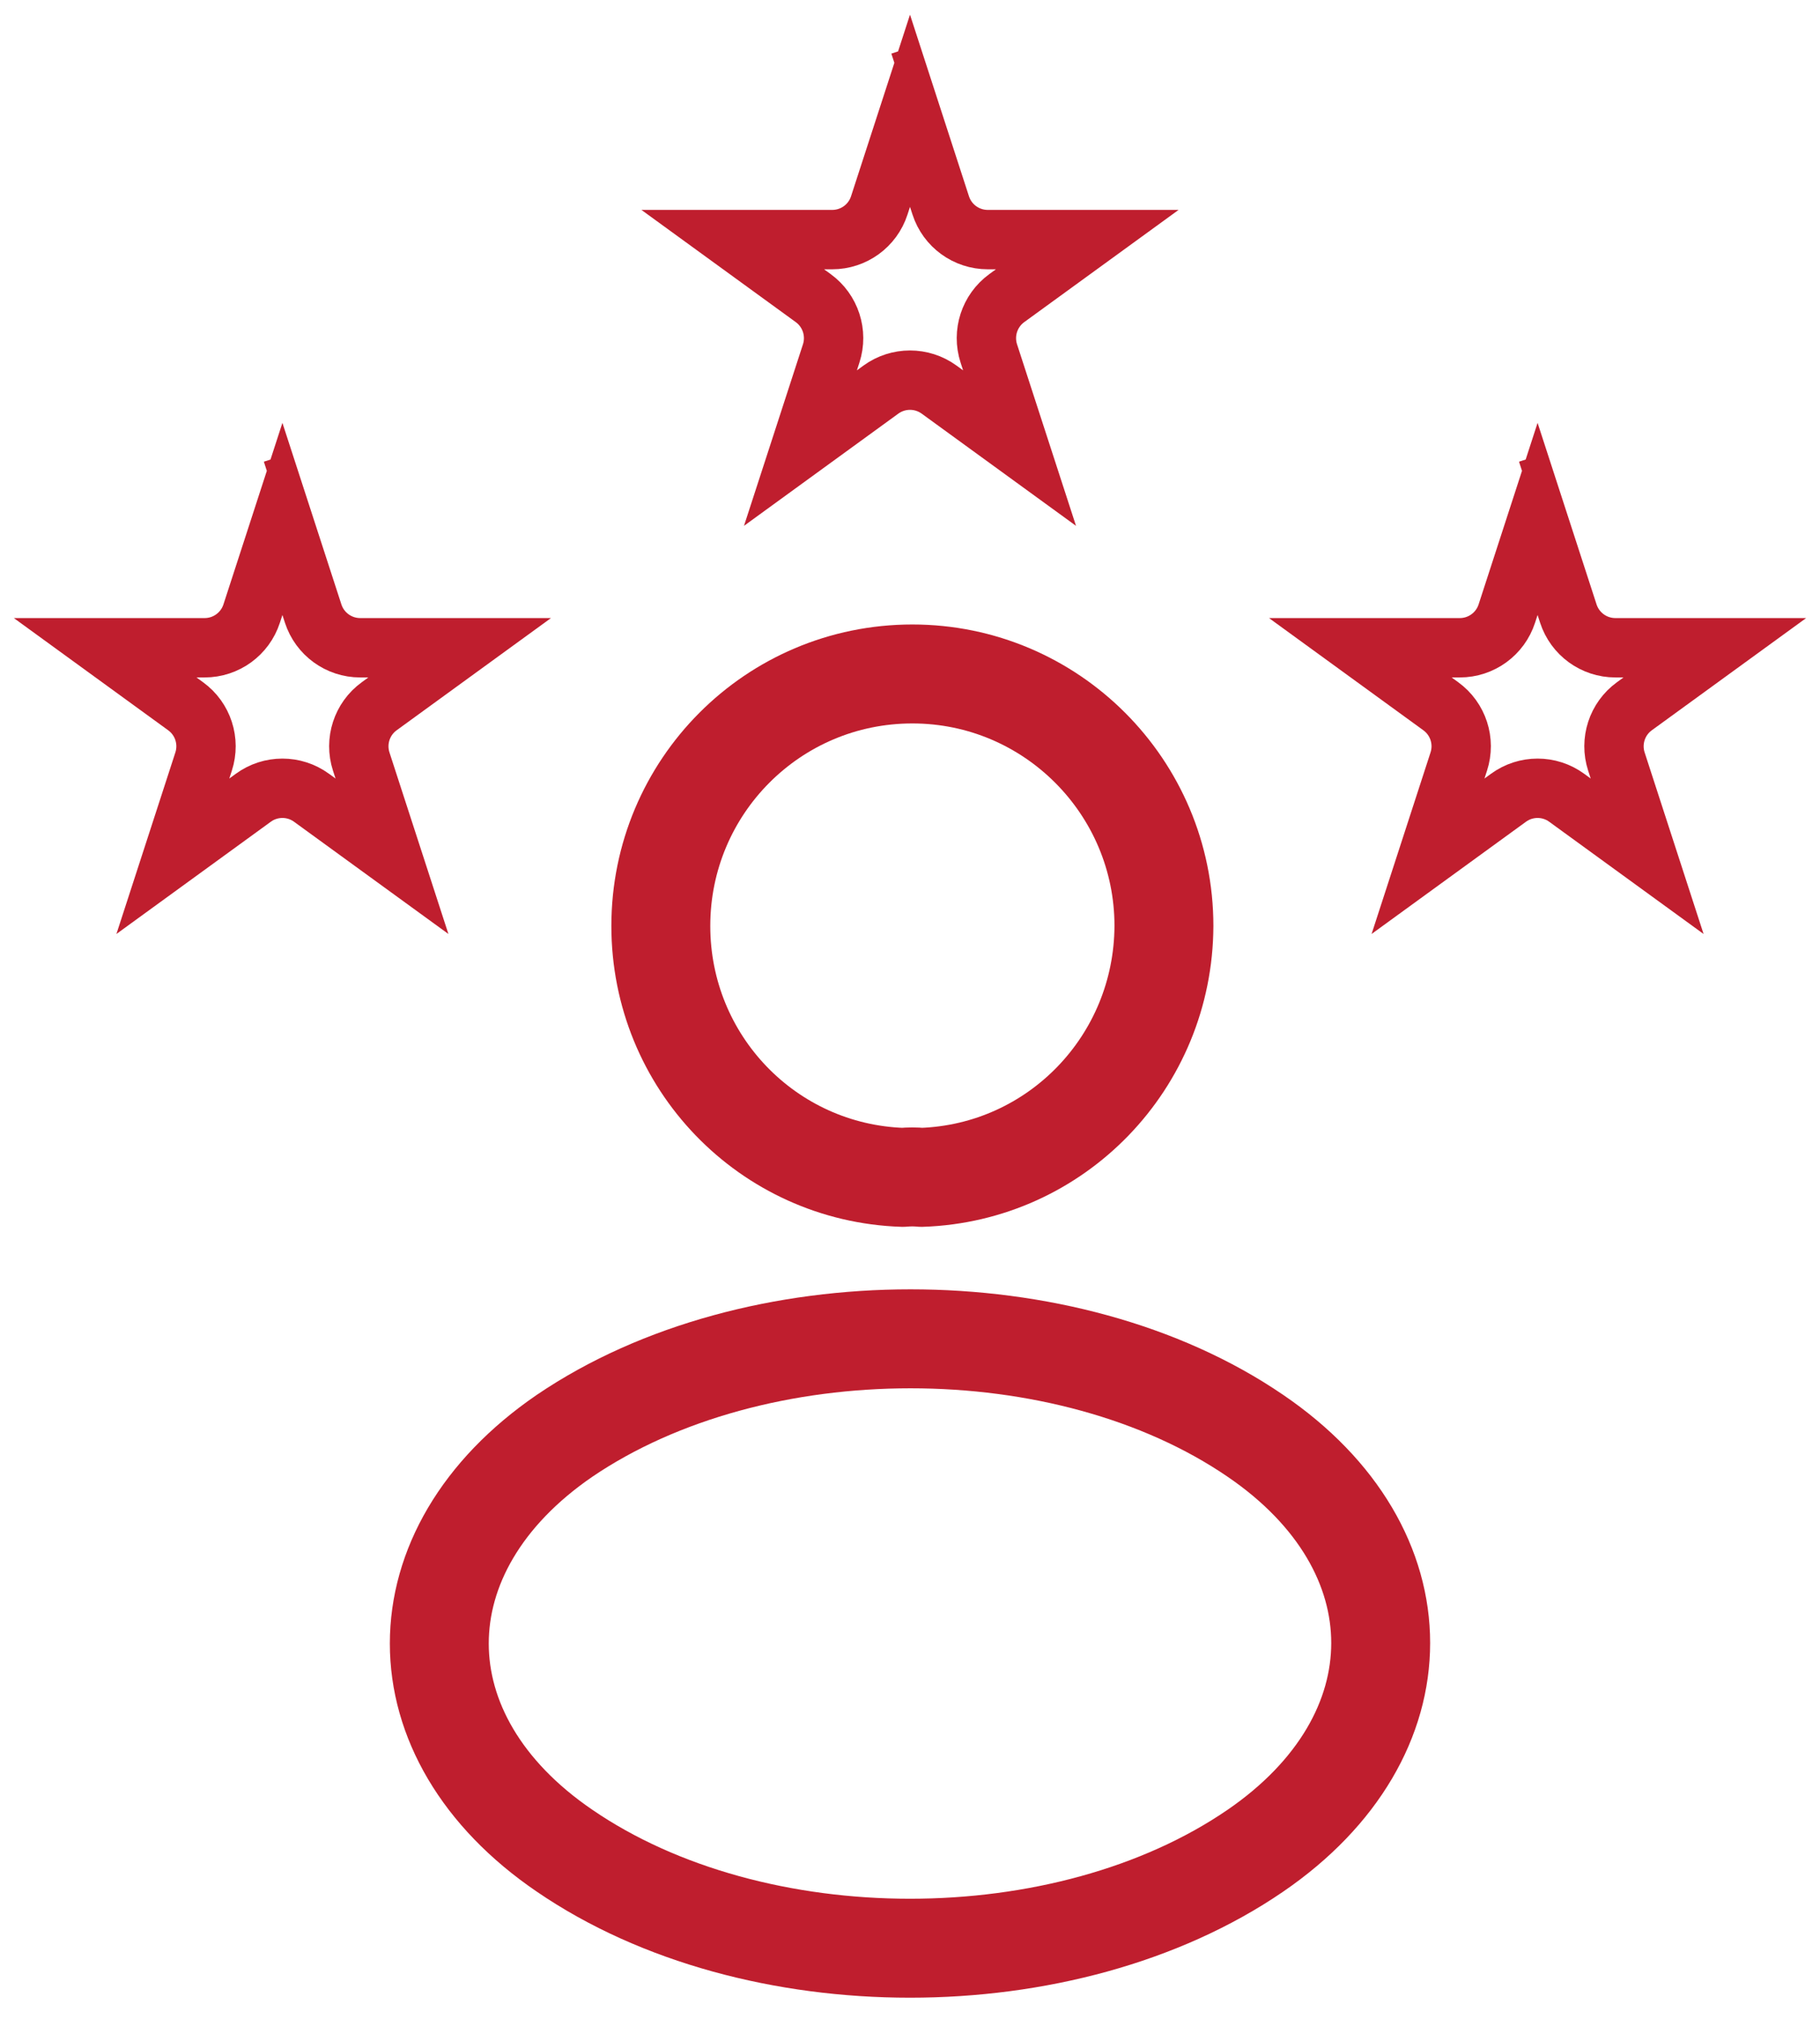 <svg width="46" height="51" viewBox="0 0 46 51" fill="none" xmlns="http://www.w3.org/2000/svg">
<path d="M23.289 29.743C23.146 29.728 22.974 29.728 22.817 29.743C19.408 29.628 16.702 26.832 16.702 23.392C16.702 19.879 19.537 17.026 23.06 17.026C26.568 17.026 29.418 19.879 29.418 23.392C29.404 26.832 26.697 29.628 23.289 29.743Z" stroke="#BF1E2E" stroke-width="2.5" stroke-linecap="round" stroke-linejoin="round"/>
<path d="M14.269 36.272C10.048 39.164 10.048 43.878 14.269 46.753C19.066 50.038 26.933 50.038 31.73 46.753C35.952 43.86 35.952 39.147 31.73 36.272C26.951 33.005 19.084 33.005 14.269 36.272Z" stroke="#BF1E2E" stroke-width="2.5" stroke-linecap="round" stroke-linejoin="round"/>
<path d="M6.9 12.377L6.9 12.377C6.9 12.377 6.9 12.377 6.9 12.377L7.138 12.3L6.9 12.377ZM7.138 13.109L7.915 15.5C8.082 16.015 8.562 16.364 9.104 16.364H11.618L9.584 17.842C9.146 18.16 8.963 18.724 9.13 19.239L9.907 21.631L7.873 20.153C7.435 19.834 6.841 19.834 6.403 20.153L4.369 21.631L5.146 19.239C5.313 18.724 5.13 18.16 4.692 17.842L2.658 16.364H5.172C5.714 16.364 6.194 16.015 6.361 15.5L7.138 13.109Z" stroke="#BF1E2E" stroke-width="1.5"/>
<path d="M22.762 2.067L22.762 2.067C22.762 2.067 22.762 2.067 22.762 2.067L23 1.989L22.762 2.067ZM23 2.798L23.777 5.19C23.944 5.705 24.424 6.053 24.966 6.053H27.48L25.446 7.531C25.008 7.85 24.825 8.414 24.992 8.929L25.769 11.32L23.735 9.842C23.297 9.524 22.703 9.524 22.265 9.842L20.231 11.32L21.008 8.929C21.175 8.414 20.992 7.85 20.554 7.531L18.52 6.053H21.034C21.576 6.053 22.056 5.705 22.223 5.19L23 2.798Z" stroke="#BF1E2E" stroke-width="1.5"/>
<path d="M38.624 12.377L38.624 12.377C38.624 12.377 38.624 12.377 38.624 12.377L38.862 12.3L38.624 12.377ZM38.862 13.109L39.639 15.5C39.806 16.015 40.286 16.364 40.828 16.364H43.342L41.308 17.842C40.87 18.16 40.687 18.724 40.854 19.239L41.631 21.631L39.597 20.153C39.159 19.834 38.566 19.834 38.127 20.153L36.093 21.631L36.87 19.239C37.038 18.724 36.854 18.16 36.416 17.842L34.382 16.364H36.896C37.438 16.364 37.918 16.015 38.085 15.5L38.862 13.109Z" stroke="#BF1E2E" stroke-width="1.5"/>
</svg>
